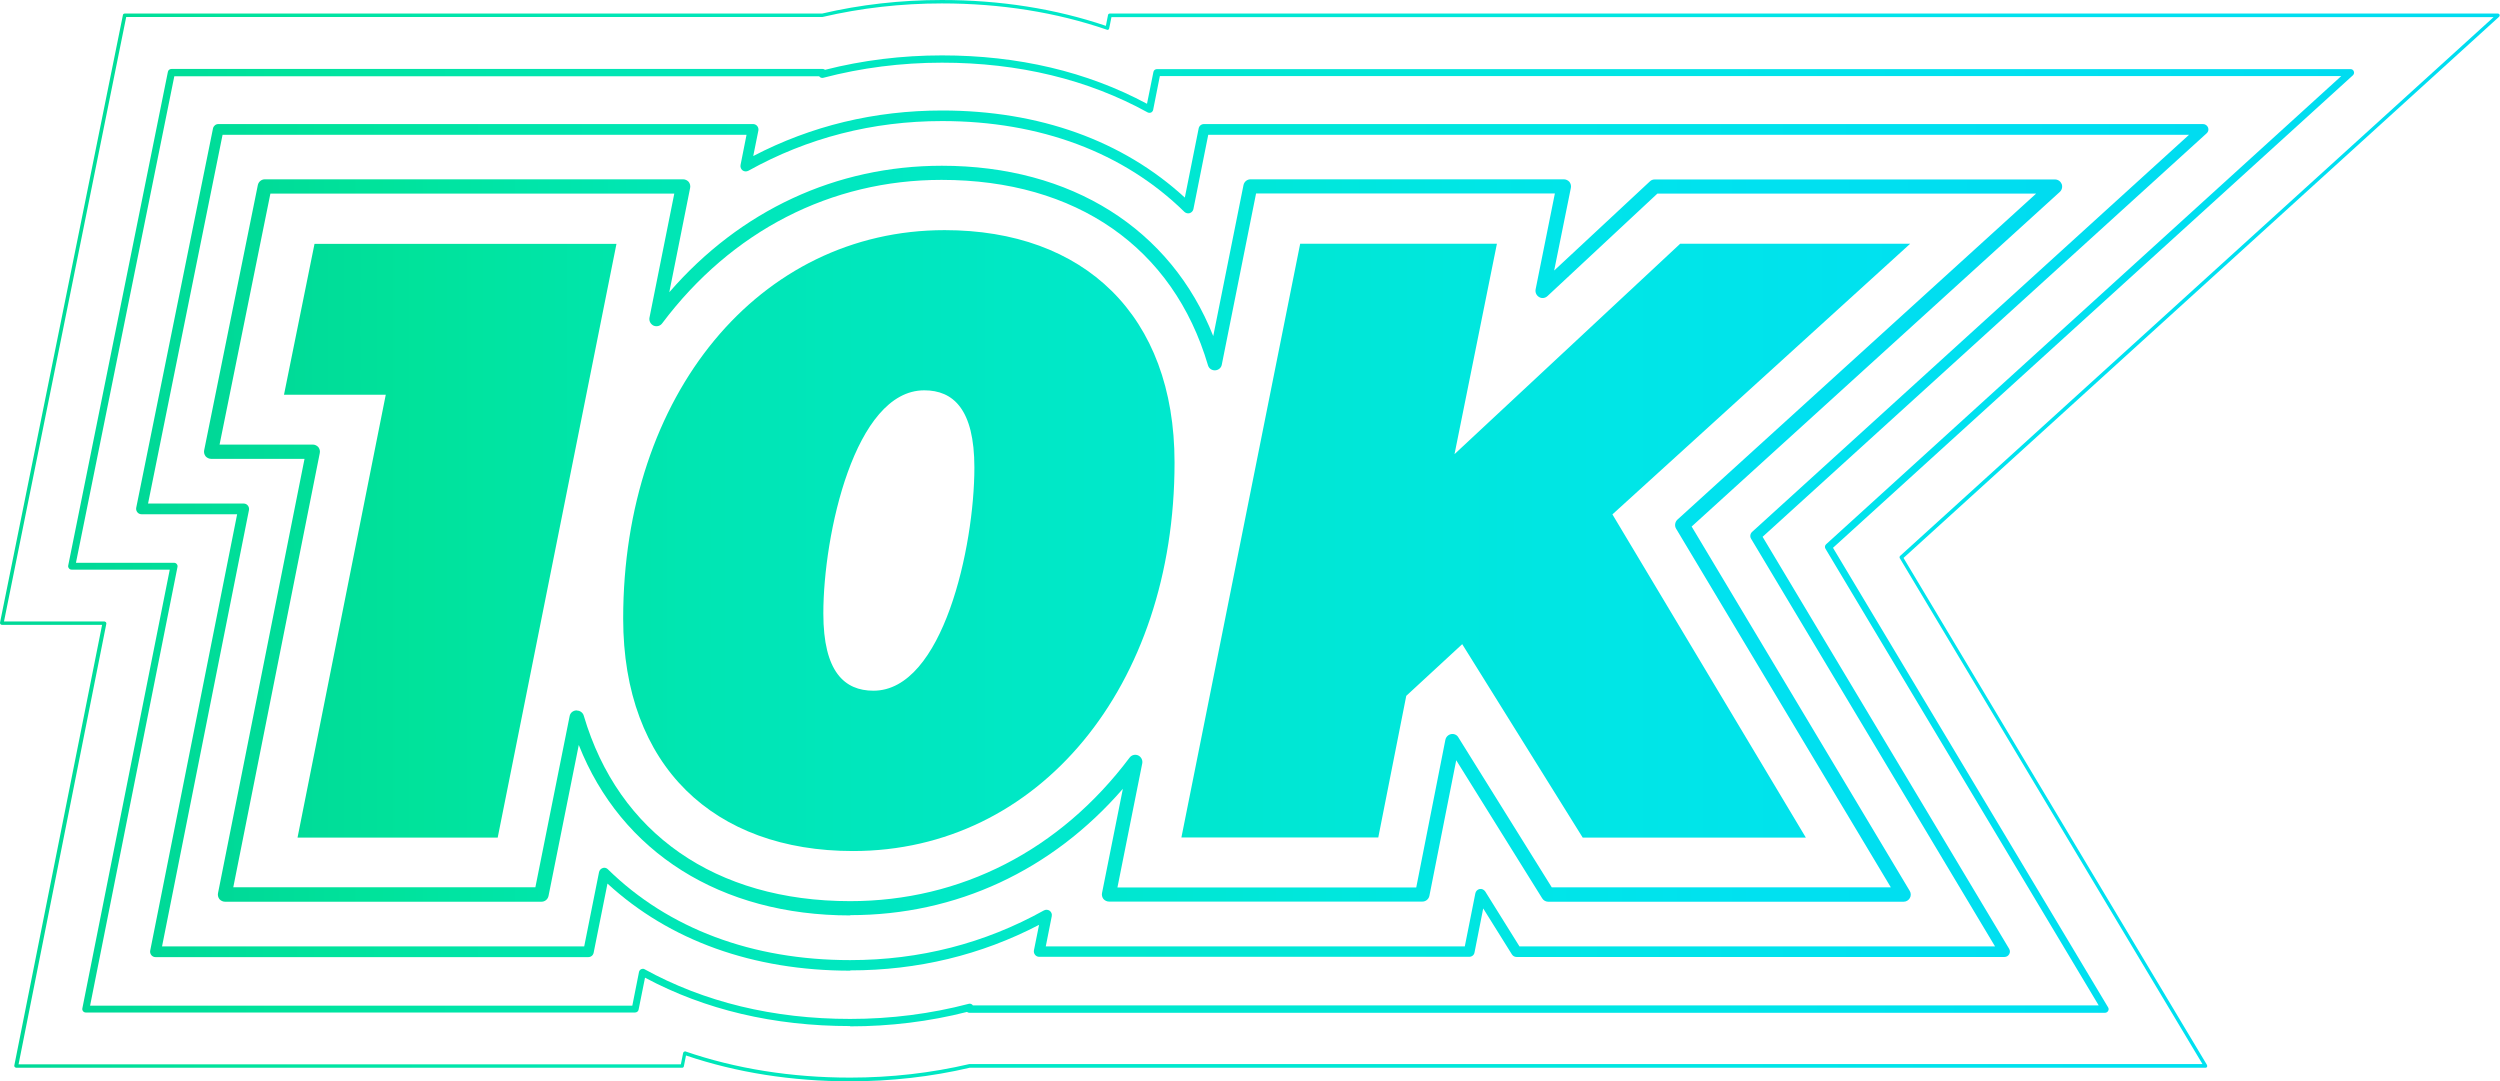 <svg xmlns="http://www.w3.org/2000/svg" xmlns:xlink="http://www.w3.org/1999/xlink" id="Capa_2" data-name="Capa 2" viewBox="0 0 175.11 75.74"><defs><style>      .cls-1 {        fill: url(#linear-gradient);      }      .cls-2 {        fill: url(#linear-gradient-3);      }      .cls-3 {        fill: url(#linear-gradient-4);      }      .cls-4 {        fill: url(#linear-gradient-2);      }      .cls-5 {        fill: url(#linear-gradient-5);      }    </style><linearGradient id="linear-gradient" x1="0" y1="37.87" x2="175.11" y2="37.87" gradientUnits="userSpaceOnUse"><stop offset="0" stop-color="#00d897"></stop><stop offset=".09" stop-color="#00e39b"></stop><stop offset=".24" stop-color="#00e6b4"></stop><stop offset=".42" stop-color="#00e8c8"></stop><stop offset=".69" stop-color="#00e6e6"></stop><stop offset=".84" stop-color="#00e1f0"></stop><stop offset="1" stop-color="#00dcf0"></stop></linearGradient><linearGradient id="linear-gradient-2" x1="4.77" x2="164.88" xlink:href="#linear-gradient"></linearGradient><linearGradient id="linear-gradient-3" x1="9.53" x2="154.66" xlink:href="#linear-gradient"></linearGradient><linearGradient id="linear-gradient-4" x1="14.8" x2="143.94" xlink:href="#linear-gradient"></linearGradient><linearGradient id="linear-gradient-5" x1="16.69" y1="37.87" x2="156.25" y2="37.87" xlink:href="#linear-gradient"></linearGradient></defs><g id="Capa_1-2" data-name="Capa 1"><g><path class="cls-1" d="m59.55,75.74c-4.09,0-7.96-.61-11.5-1.81l-.15.76c-.01.06-.06.1-.12.1H1.13s-.07-.02-.1-.05c-.02-.03-.03-.07-.03-.1l6.15-30.87H.13s-.07-.02-.1-.05c-.02-.03-.03-.07-.03-.1L8.61,1.05c.01-.06.06-.1.12-.1h48.85c2.69-.63,5.52-.95,8.38-.95,4.09,0,7.96.61,11.5,1.81l.15-.76c.01-.06.06-.1.12-.1h97.23c.05,0,.1.03.12.08.02.05,0,.1-.03.14l-41.72,37.91,21.26,35.52s.02.09,0,.13c-.02.04-.06.06-.11.06h-86.56c-2.69.63-5.52.95-8.38.95Zm-11.6-2.1s.03,0,.04,0c3.55,1.22,7.44,1.84,11.56,1.84,2.85,0,5.66-.32,8.35-.95h86.37s-21.2-35.43-21.2-35.43c-.03-.05-.02-.12.02-.16L174.66,1.2h-96.81l-.16.8s-.03.07-.06.08c-.03.02-.07.02-.1,0-3.55-1.22-7.44-1.84-11.56-1.84-2.85,0-5.66.32-8.36.95H8.84S.28,43.53.28,43.53h7.04s.07.02.1.05c.02.03.03.07.03.1l-6.15,30.87h46.39l.16-.8s.03-.07.06-.08c.02-.01.04-.02.06-.02Z"></path><path class="cls-4" d="m59.55,71.87c-5.34,0-10.17-1.14-14.37-3.39l-.45,2.24c-.02.12-.13.2-.25.2H6.01c-.07,0-.15-.03-.19-.09-.05-.06-.07-.13-.05-.21l6.12-30.72h-6.87c-.08,0-.15-.03-.19-.09-.05-.06-.07-.13-.05-.21L11.76,5.03c.02-.12.13-.2.25-.2h45.61c.06,0,.12.02.17.06,2.63-.67,5.38-1.01,8.19-1.01,5.34,0,10.17,1.14,14.36,3.39l.45-2.23c.02-.12.13-.2.25-.2h83.6c.1,0,.2.06.23.16.04.1.01.21-.07.28l-36.41,33.09,19.27,32.19c.05.08.05.17,0,.25-.04.08-.13.13-.22.13h-79.54c-.06,0-.12-.02-.17-.06-2.63.67-5.38,1.01-8.19,1.01Zm-14.54-4.02s.08.01.12.03c4.19,2.31,9.04,3.49,14.42,3.49,2.85,0,5.65-.36,8.31-1.06.08-.02.17,0,.24.06.02.02.03.03.04.05h78.86l-19.14-31.99c-.06-.1-.04-.23.05-.31L163.99,5.33h-82.75l-.47,2.37c-.02.08-.07.14-.14.18-.07.03-.16.03-.23,0-4.19-2.31-9.04-3.49-14.42-3.49-2.85,0-5.65.36-8.32,1.06-.08.02-.17,0-.24-.06-.02-.02-.03-.03-.04-.05H12.21l-6.89,34.08h6.87c.07,0,.15.03.19.09.05.06.07.13.05.21l-6.12,30.72h37.98l.47-2.37c.02-.08.07-.14.14-.18.03-.02.07-.02.1-.02Z"></path><path class="cls-2" d="m59.55,67.99c-6.8,0-12.66-2.11-17-6.1l-.97,4.85c-.04.18-.19.3-.37.3H10.89c-.11,0-.22-.05-.29-.14s-.1-.2-.08-.31l6.09-30.57h-6.7c-.11,0-.22-.05-.29-.14-.07-.09-.1-.2-.08-.31l5.38-26.58c.04-.17.19-.3.37-.3h37.46c.11,0,.22.05.29.14s.1.2.08.31l-.36,1.79c4.07-2.12,8.51-3.19,13.23-3.19,6.8,0,12.66,2.11,17,6.1l.97-4.85c.04-.18.19-.3.37-.3h69.98c.16,0,.29.1.35.24s.02.31-.1.41l-31.1,28.26,17.27,28.86c.07.12.07.26,0,.38-.07.12-.19.19-.33.19h-34.18c-.13,0-.25-.07-.32-.18l-2.01-3.22-.61,3.09c-.03.18-.19.3-.37.3h-30.12c-.11,0-.22-.05-.29-.14s-.1-.2-.08-.31l.36-1.79c-4.07,2.12-8.51,3.19-13.22,3.19Zm-17.23-7.21c.1,0,.19.04.26.11,4.24,4.16,10.11,6.36,16.97,6.36,4.86,0,9.42-1.17,13.57-3.48.13-.07.28-.06.4.02.12.09.18.23.15.38l-.42,2.12h29.35l.74-3.72c.03-.15.15-.27.3-.3.15-.03.3.04.39.17l2.4,3.85h33.31l-17.09-28.56c-.09-.15-.06-.35.07-.47l30.61-27.82h-68.7l-1.04,5.21c-.03.13-.13.24-.26.28-.13.04-.27,0-.37-.09-4.24-4.16-10.11-6.36-16.97-6.36-4.86,0-9.42,1.17-13.57,3.48-.13.07-.29.06-.4-.02s-.18-.23-.15-.38l.42-2.12H15.59l-5.22,25.83h6.7c.11,0,.22.05.29.14s.1.2.08.31l-6.09,30.57h29.57l1.04-5.21c.03-.13.13-.24.26-.28.04-.01.07-.02.11-.02Z"></path><path class="cls-3" d="m59.55,64.12c-9.07,0-16.04-4.42-19.01-11.94l-2.12,10.58c-.05.23-.25.4-.49.4H15.76c-.15,0-.29-.07-.39-.18-.09-.12-.13-.27-.1-.42l6.06-30.42h-6.54c-.15,0-.29-.07-.39-.18-.09-.12-.13-.27-.1-.42l3.76-18.58c.05-.23.25-.4.49-.4h29.3c.15,0,.29.07.39.18.09.12.13.27.1.42l-1.46,7.31c4.97-5.73,11.68-8.86,19.09-8.86,9.06,0,16.04,4.42,19.01,11.93l2.12-10.58c.05-.23.25-.4.49-.4h21.95c.15,0,.29.07.39.18.09.12.13.27.1.42l-1.17,5.79,6.71-6.25c.09-.09.21-.13.34-.13h28.03c.21,0,.39.13.47.32.07.19.02.41-.13.55l-25.79,23.44,15.28,25.53c.09.15.09.35,0,.5s-.25.25-.43.25h-24.9c-.17,0-.33-.09-.42-.24l-6.02-9.67-1.88,9.5c-.05.23-.25.4-.49.4h-21.95c-.15,0-.29-.07-.39-.18-.09-.12-.13-.27-.1-.42l1.46-7.3c-4.97,5.73-11.68,8.85-19.08,8.85Zm-19.14-14.35c.22,0,.42.15.48.36,2.43,8.25,9.23,12.99,18.66,12.99,7.75,0,14.7-3.57,19.57-10.05.14-.19.39-.25.6-.16.21.1.33.33.29.55l-1.74,8.7h20.93l2.04-10.34c.04-.2.2-.36.4-.4.2-.04.41.05.51.23l6.54,10.5h23.75l-15.04-25.12c-.12-.2-.08-.47.09-.63l25.13-22.84h-26.53l-7.7,7.18c-.16.15-.4.18-.58.07-.19-.11-.29-.32-.25-.54l1.35-6.72h-20.93l-2.4,11.99c-.04.23-.24.39-.47.4-.24.01-.44-.14-.5-.36-2.43-8.25-9.23-12.98-18.66-12.98-7.75,0-14.7,3.57-19.57,10.05-.14.19-.39.25-.6.16-.21-.1-.33-.33-.29-.55l1.74-8.7h-28.29l-3.56,17.58h6.53c.15,0,.29.07.39.18.09.12.13.27.1.41l-6.06,30.42h21.16l2.4-11.99c.04-.23.24-.39.47-.4,0,0,.02,0,.02,0Z"></path><path class="cls-5" d="m19.89,27.65h7.13l-6.18,31.02h14.02l8.32-41.59h-21.15l-2.14,10.58Zm113.9-10.58h-16.1l-15.81,14.74,2.97-14.74h-13.78l-8.32,41.59h13.79l1.96-9.92,3.92-3.62,8.44,13.55h15.63l-13.55-22.64,20.85-18.95Zm-67.62-.95c-13.01,0-22.52,11.53-22.52,27.21,0,10.34,6.36,16.28,16.1,16.28,13.01,0,22.52-11.53,22.52-27.21,0-10.34-6.36-16.28-16.1-16.28Zm-4.99,32.26c-2.02,0-3.51-1.31-3.51-5.41,0-5.53,2.2-15.63,7.07-15.63,2.02,0,3.51,1.31,3.51,5.41,0,5.53-2.2,15.63-7.07,15.63Z"></path></g></g></svg>